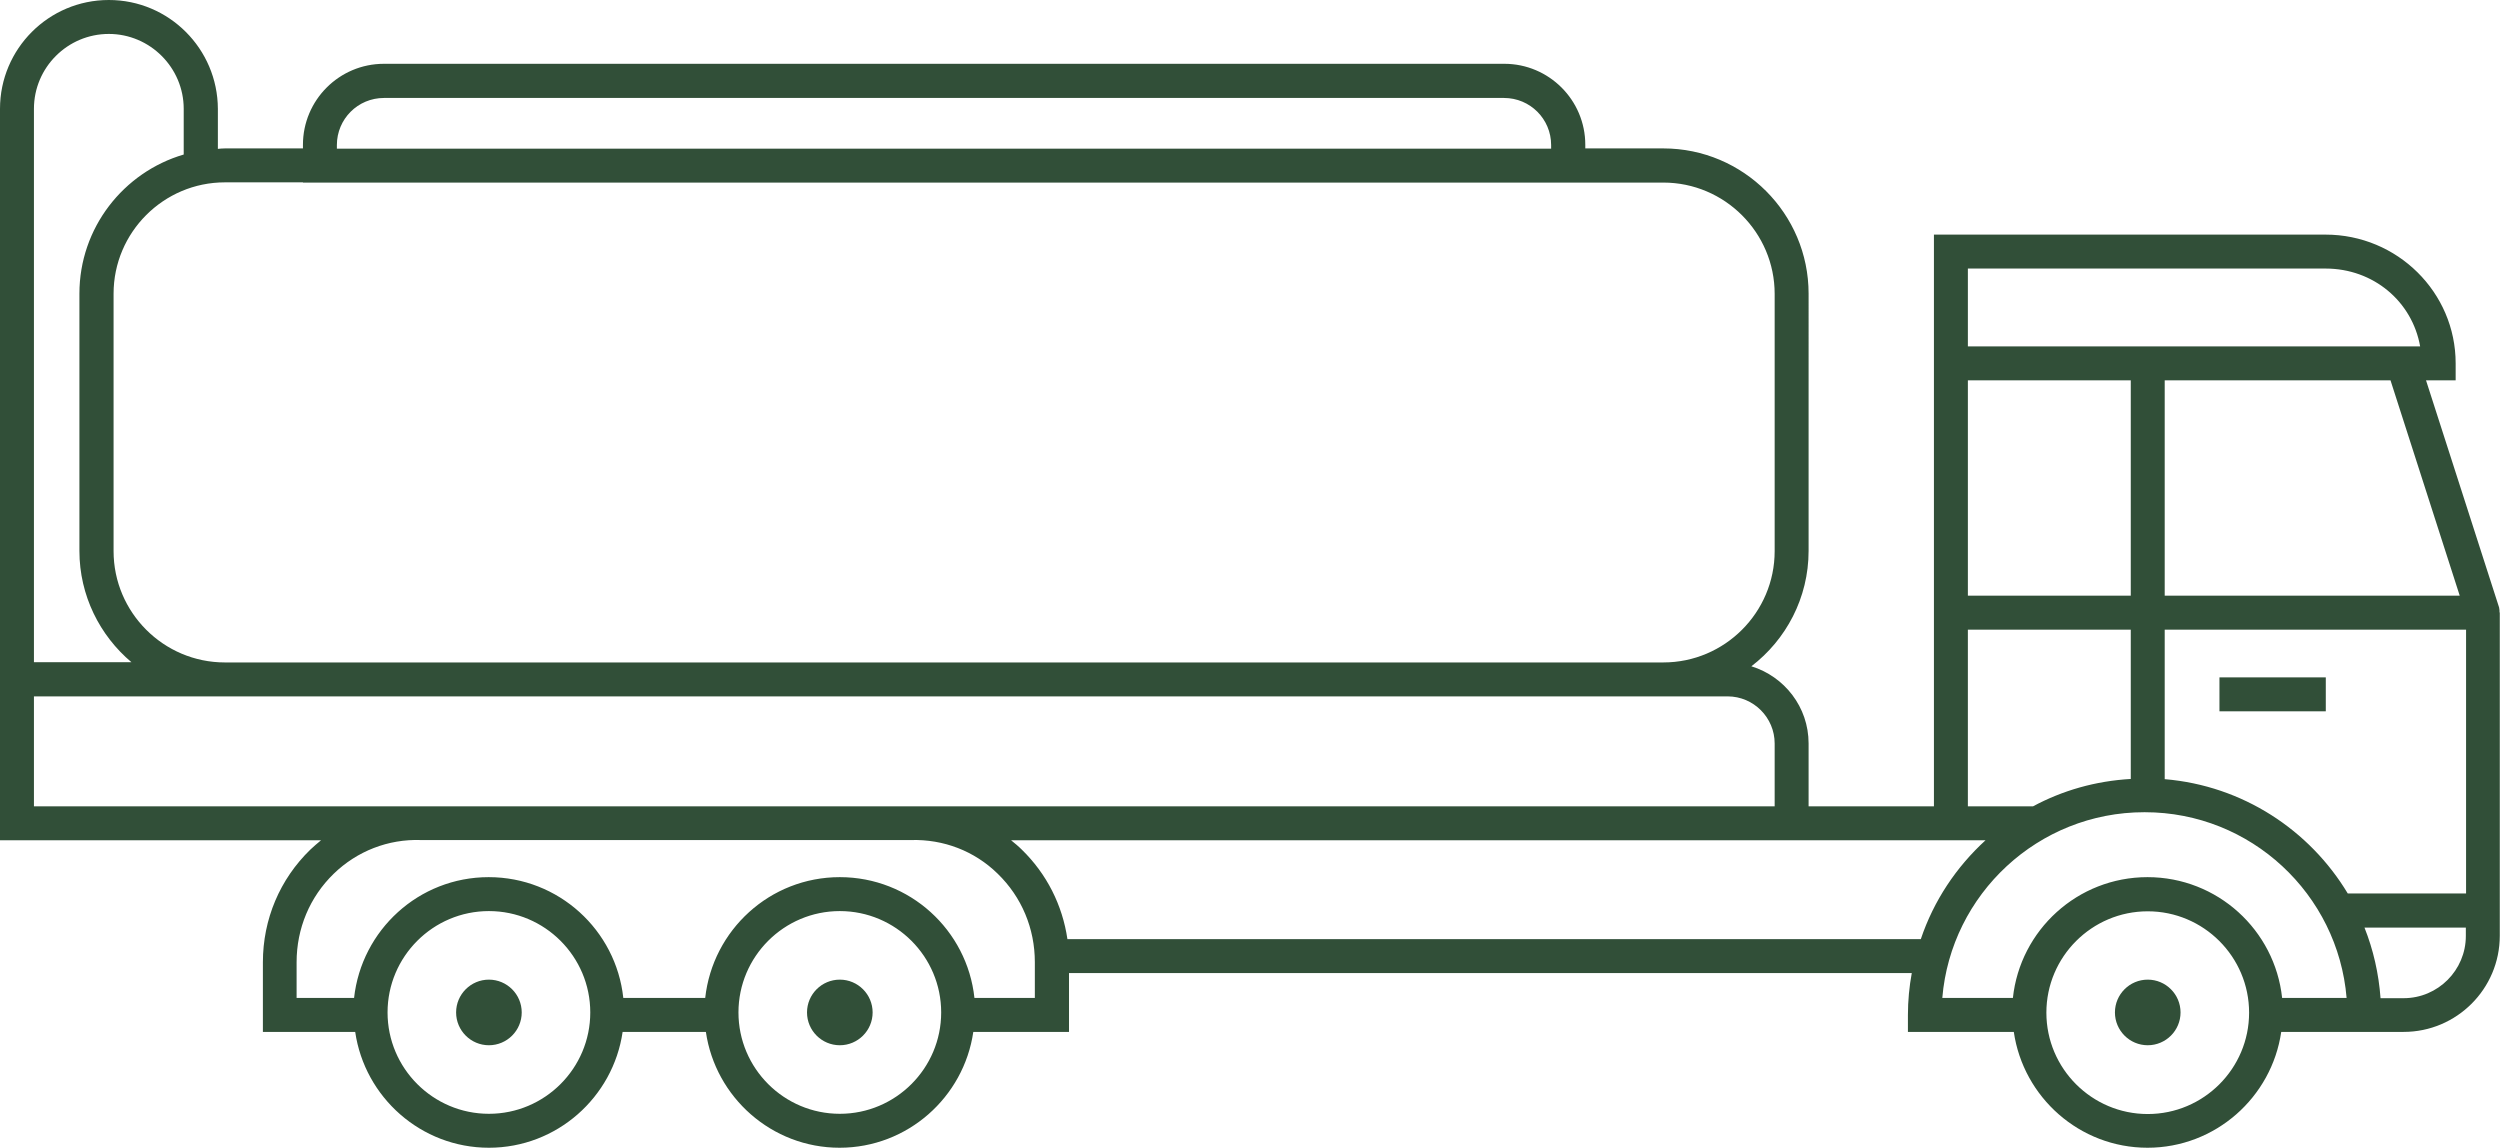<?xml version="1.0" encoding="UTF-8"?><svg id="Lager_2" xmlns="http://www.w3.org/2000/svg" viewBox="0 0 110.5 50.73"><defs><style>.cls-1{fill:#314f38;}</style></defs><g id="Lager_1-2"><g><path class="cls-1" d="M110.48,27.08c0-.08,0-.15-.02-.23l-3.23-10.04h1.31v-.75c0-3.14-2.58-5.69-5.75-5.69h-17.31v25.27h-5.54v-2.78c0-1.61-1.07-2.96-2.53-3.41,1.53-1.17,2.53-3.02,2.53-5.1V12.98c0-3.54-2.88-6.42-6.42-6.42h-3.45v-.16c0-1.98-1.61-3.58-3.58-3.58H16.97c-1.98,0-3.58,1.61-3.58,3.58v.16h-3.45c-.11,0-.21,.01-.31,.02v-1.77C9.62,2.16,7.47,0,4.81,0S0,2.16,0,4.81V37.14H14.19c-.16,.13-.32,.27-.47,.41-1.35,1.31-2.1,3.08-2.1,4.98v3.08h4.08c.42,2.89,2.91,5.12,5.91,5.12s5.49-2.23,5.91-5.12h3.68c.42,2.89,2.91,5.12,5.91,5.12s5.49-2.23,5.91-5.12h4.23v-2.6h37.25c-.11,.6-.17,1.22-.17,1.85v.75h4.68c.42,2.89,2.91,5.12,5.91,5.12s5.49-2.23,5.91-5.12h5.41c2.34,0,4.25-1.9,4.25-4.25v-14.29h-.02Zm-14.8,7.36v-6.61h13.32v11.66h-5.23c-1.69-2.81-4.65-4.76-8.08-5.05Zm13.04-8.11h-13.04v-9.52h9.98l3.06,9.52Zm-21.74-14.46h15.81c2.12,0,3.83,1.46,4.18,3.44h-19.99v-3.44Zm0,4.94h7.2v9.52h-7.2v-9.52Zm0,11.02h7.2v6.6c-1.56,.09-3.02,.51-4.32,1.21h-2.88v-7.81ZM14.89,6.41c0-1.15,.93-2.08,2.08-2.08h49.51c1.15,0,2.08,.93,2.08,2.08v.16H14.89v-.16Zm-1.5,1.66h60.13c2.71,0,4.92,2.21,4.92,4.92v11.37c0,2.71-2.21,4.92-4.92,4.92H9.94c-2.71,0-4.92-2.21-4.92-4.92V12.98c0-2.71,2.21-4.92,4.92-4.92h3.45ZM1.5,4.81c0-1.83,1.49-3.31,3.31-3.31s3.31,1.49,3.31,3.31v2.02c-2.66,.78-4.61,3.24-4.61,6.15v11.37c0,1.97,.9,3.74,2.3,4.92H1.5V4.81Zm0,30.83v-4.86H76.36c1.15,0,2.08,.94,2.08,2.08v2.78H1.5Zm20.11,13.59c-2.47,0-4.48-2.01-4.48-4.48s2.01-4.48,4.48-4.48,4.48,2.01,4.48,4.48-2.01,4.48-4.48,4.48Zm15.51,0c-2.47,0-4.48-2.01-4.48-4.48s2.01-4.48,4.48-4.48,4.48,2.01,4.48,4.48-2.01,4.48-4.48,4.48Zm8.64-5.12h-2.69c-.32-3-2.86-5.34-5.95-5.34s-5.62,2.34-5.95,5.34h-3.62c-.32-3-2.86-5.34-5.95-5.34s-5.62,2.34-5.95,5.34h-2.54v-1.58c0-1.49,.58-2.88,1.64-3.91,1.03-1,2.41-1.54,3.85-1.49h21.67c1.43-.04,2.8,.48,3.83,1.49,1.06,1.03,1.64,2.42,1.64,3.91v1.58Zm1.42-2.6c-.22-1.5-.91-2.88-2.02-3.96-.15-.15-.31-.28-.47-.41h43.07c-1.29,1.18-2.29,2.67-2.86,4.37H47.18Zm47.62-5.61c4.69,0,8.54,3.62,8.92,8.21h-2.85c-.32-3-2.86-5.34-5.95-5.34s-5.63,2.34-5.95,5.34h-3.12c.38-4.59,4.24-8.21,8.93-8.21Zm.13,13.34c-2.47,0-4.48-2.01-4.48-4.48s2.01-4.48,4.48-4.48,4.48,2.01,4.48,4.48-2.01,4.48-4.48,4.48Zm11.32-5.12h-1.03c-.08-1.09-.32-2.14-.71-3.12h4.48v.37c0,1.51-1.23,2.75-2.75,2.75Z"/><rect class="cls-1" x="98.1" y="29.94" width="4.7" height="1.5"/><path class="cls-1" d="M21.61,43.3c-.8,0-1.45,.65-1.45,1.45s.65,1.45,1.45,1.45,1.45-.65,1.45-1.45-.65-1.45-1.45-1.45Z"/><path class="cls-1" d="M37.12,43.3c-.8,0-1.45,.65-1.45,1.45s.65,1.45,1.45,1.45,1.45-.65,1.45-1.45-.65-1.45-1.45-1.45Z"/><path class="cls-1" d="M94.93,43.3c-.8,0-1.45,.65-1.45,1.45s.65,1.45,1.45,1.45,1.45-.65,1.45-1.45-.65-1.45-1.45-1.45Z"/></g></g></svg>